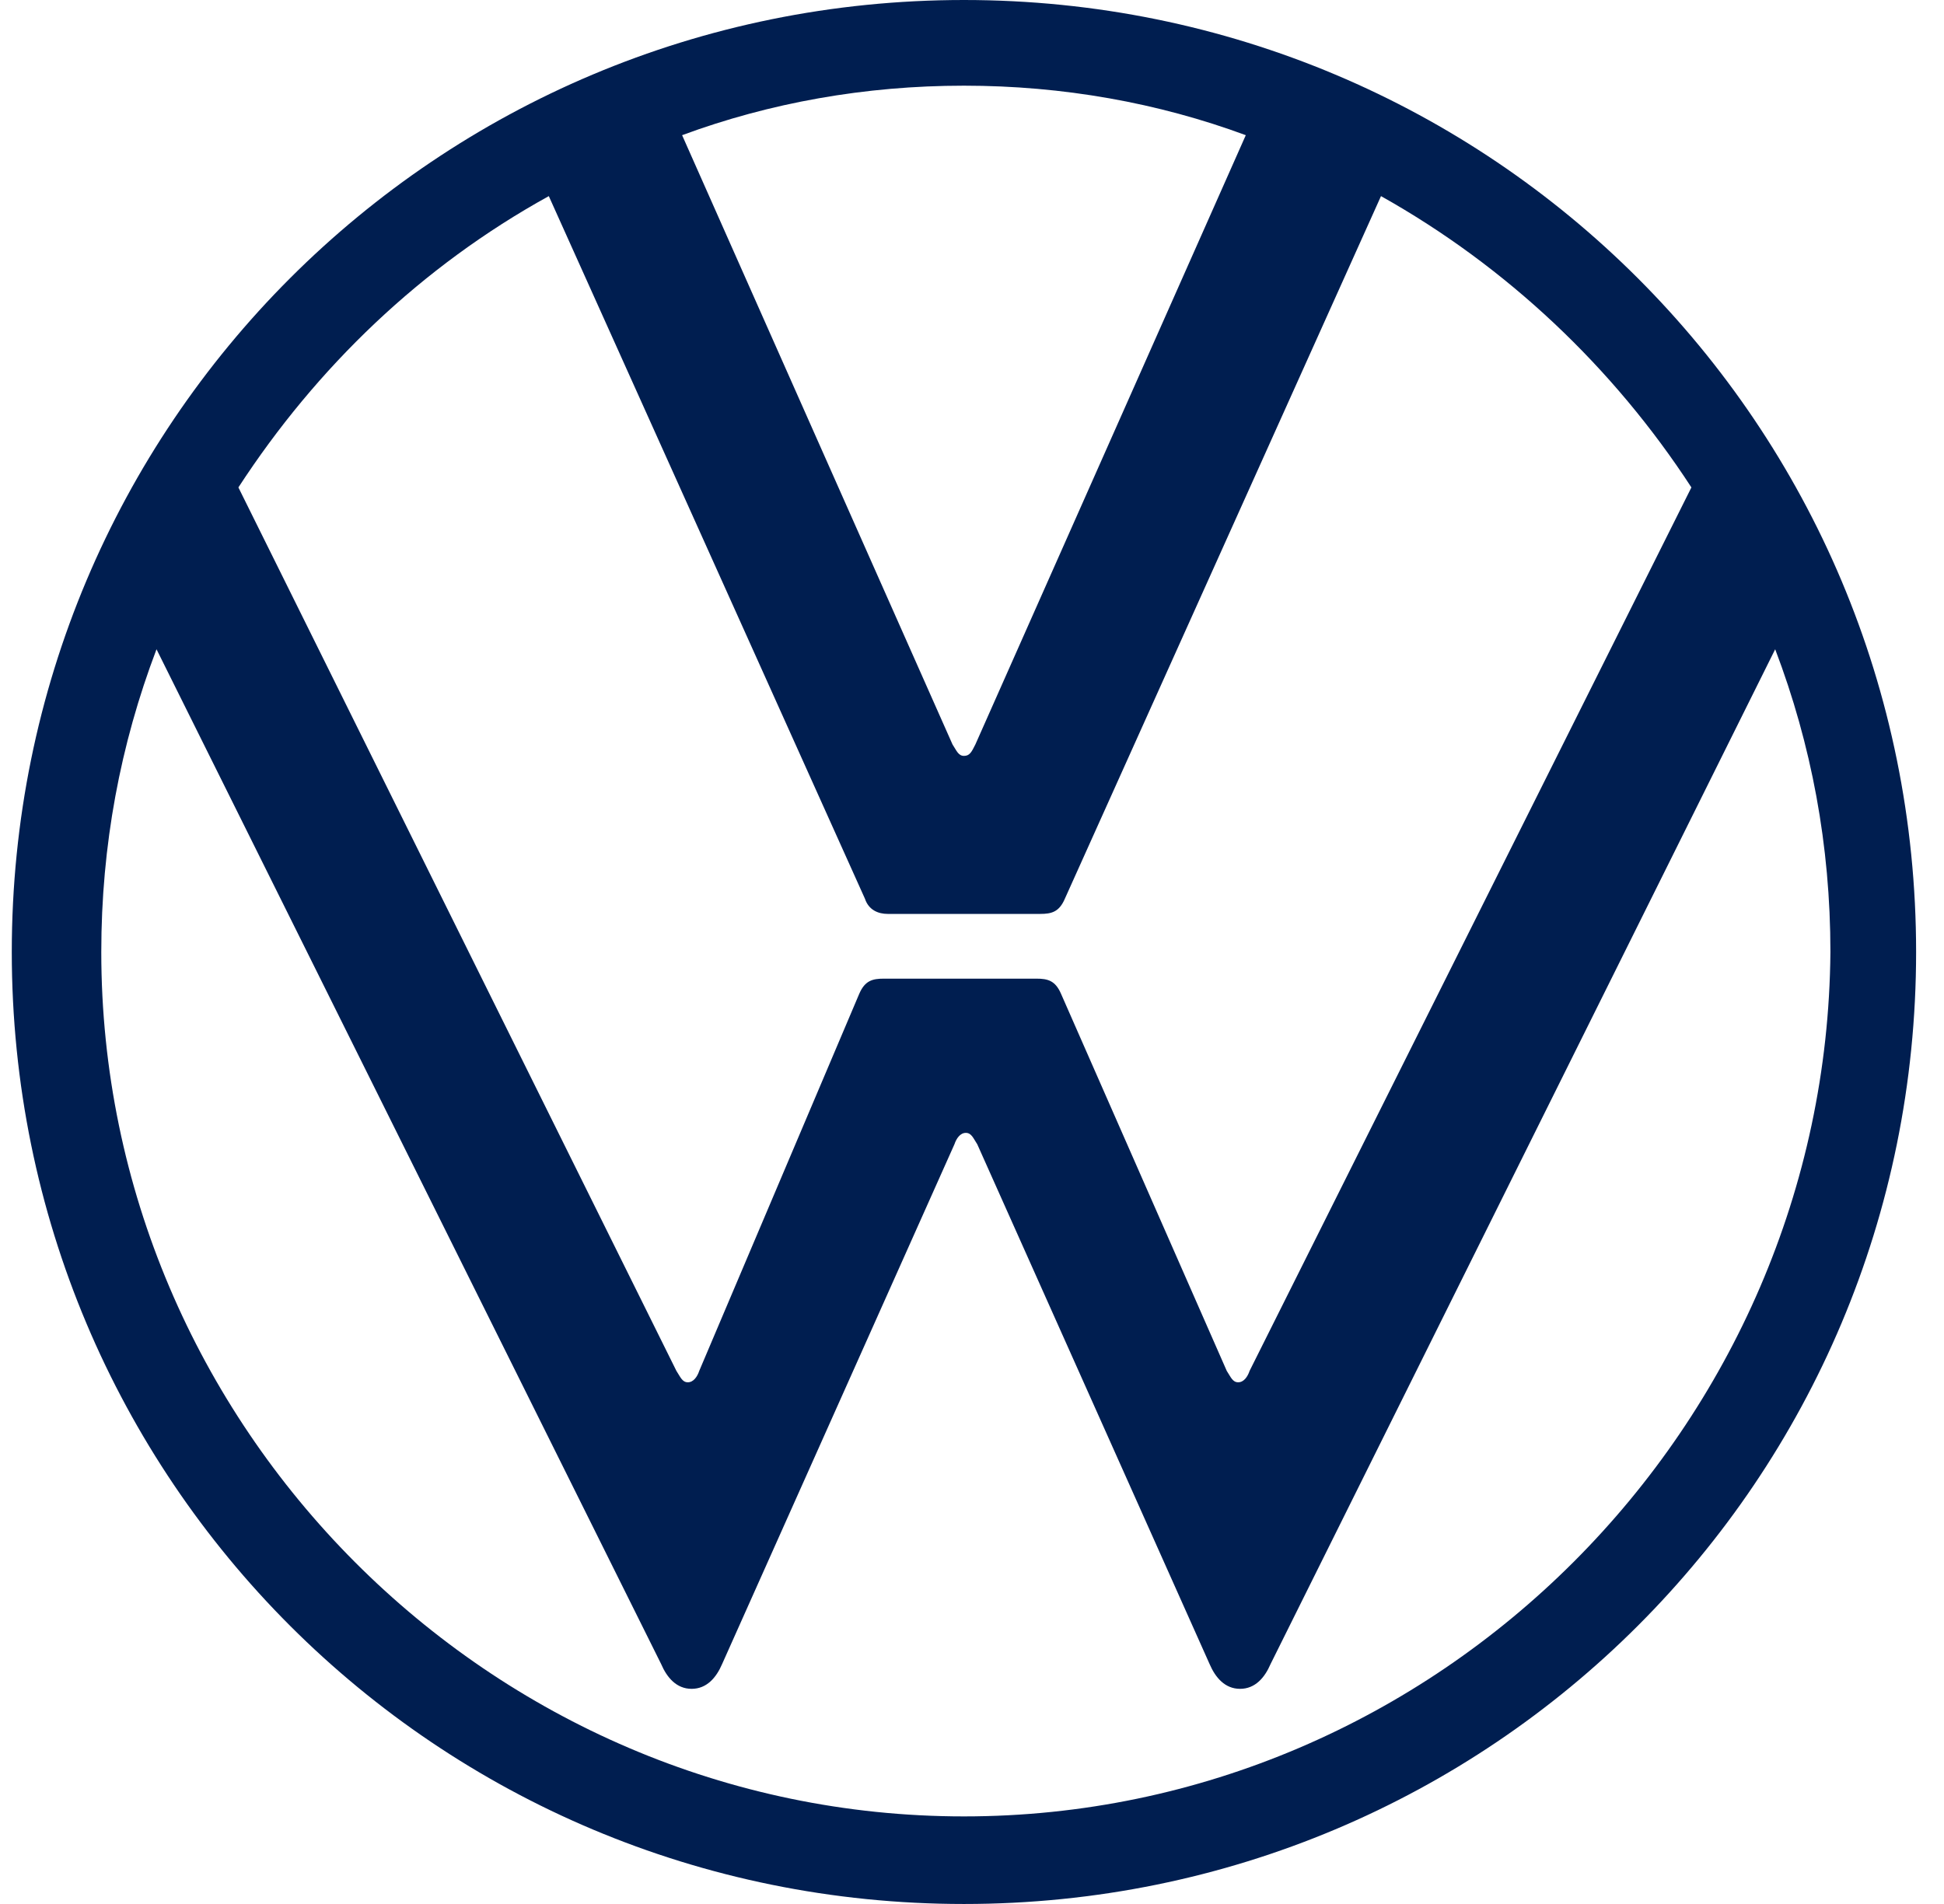 <svg xmlns="http://www.w3.org/2000/svg" width="49" height="48" viewBox="0 0 49 48" fill="none"><path d="M24.297 45.792C12.345 45.792 2.553 35.952 2.553 24C2.553 21.312 3.033 18.768 3.945 16.368L16.665 41.952C16.809 42.288 17.049 42.576 17.433 42.576C17.817 42.576 18.057 42.288 18.201 41.952L24.057 28.848C24.105 28.704 24.201 28.56 24.345 28.56C24.489 28.56 24.537 28.704 24.633 28.848L30.489 41.952C30.633 42.288 30.873 42.576 31.257 42.576C31.641 42.576 31.881 42.288 32.025 41.952L44.745 16.368C45.657 18.768 46.137 21.312 46.137 24C46.041 35.952 36.249 45.792 24.297 45.792ZM24.297 19.056C24.153 19.056 24.105 18.912 24.009 18.768L17.193 3.408C19.401 2.592 21.801 2.16 24.297 2.16C26.793 2.16 29.193 2.592 31.401 3.408L24.585 18.768C24.489 18.96 24.441 19.056 24.297 19.056ZM17.337 34.848C17.193 34.848 17.145 34.704 17.049 34.56L6.009 12.288C7.977 9.264 10.617 6.72 13.833 4.944L21.801 22.656C21.897 22.944 22.137 23.04 22.377 23.04H26.217C26.505 23.04 26.697 22.992 26.841 22.656L34.809 4.944C37.977 6.72 40.665 9.264 42.633 12.288L31.497 34.56C31.449 34.704 31.353 34.848 31.209 34.848C31.065 34.848 31.017 34.704 30.921 34.56L26.745 25.056C26.601 24.72 26.409 24.672 26.121 24.672H22.281C21.993 24.672 21.801 24.72 21.657 25.056L17.625 34.56C17.577 34.704 17.481 34.848 17.337 34.848ZM24.297 48C37.593 48 48.297 37.296 48.297 24C48.297 10.704 37.593 0 24.297 0C11.001 0 0.297 10.704 0.297 24C0.297 37.296 11.001 48 24.297 48Z" fill="#001E50"/></svg>